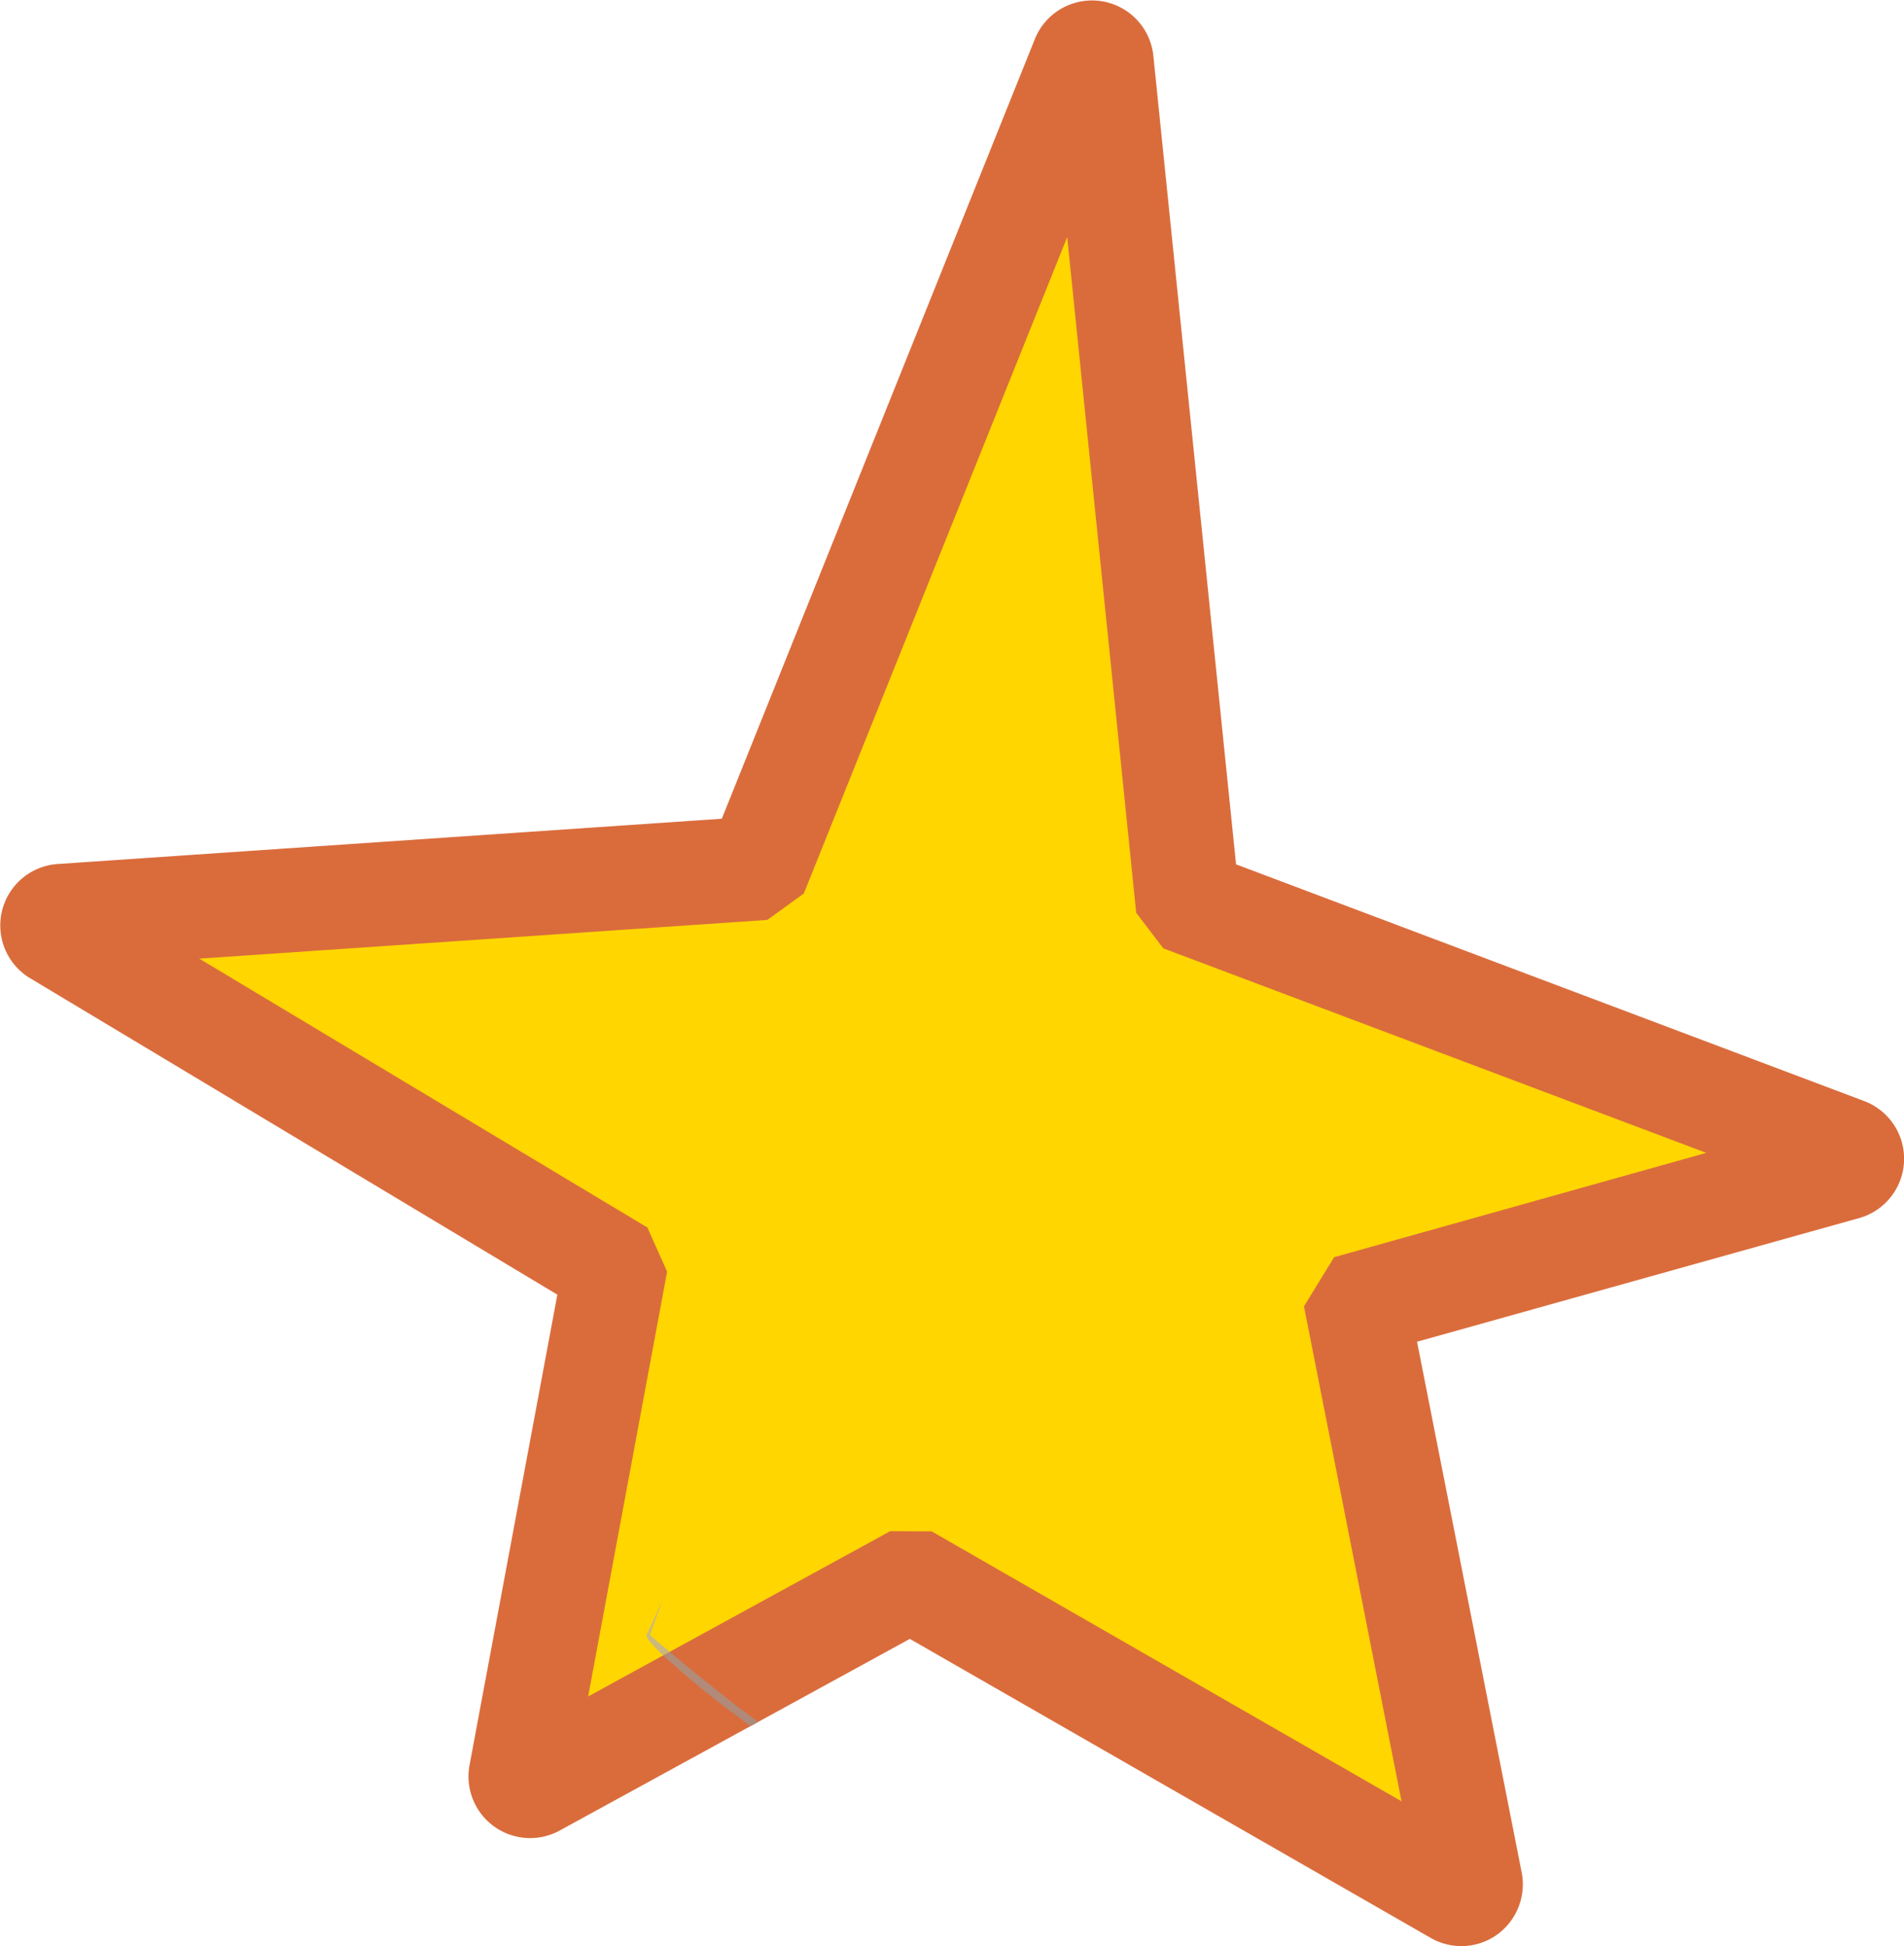 <svg xmlns="http://www.w3.org/2000/svg" xmlns:xlink="http://www.w3.org/1999/xlink" viewBox="0 0 298.02 304.61"><defs><style>.cls-1{fill:none;clip-rule:evenodd;}.cls-2{fill:#b87b48;}.cls-3{fill:#da6c3c;}.cls-4{fill:#ffd600;}.cls-5{clip-path:url(#clip-path);}.cls-6{fill:url(#Degradado_sin_nombre_3);}.cls-7{clip-path:url(#clip-path-2);}.cls-8{fill:url(#Degradado_sin_nombre_11);}.cls-9{clip-path:url(#clip-path-3);}.cls-10{fill:url(#Degradado_sin_nombre_10);}</style><clipPath id="clip-path"><path class="cls-1" d="M114.85,268.18c.83.65,1.71,1.32,2.61,2l1.18-.67c-.9-.66-1.76-1.34-2.61-2Z"></path></clipPath><linearGradient id="Degradado_sin_nombre_3" x1="5.93" y1="120.2" x2="174.39" y2="346.21" gradientUnits="userSpaceOnUse"><stop offset="0" stop-color="#cca380"></stop><stop offset="0.62" stop-color="#b08a79"></stop><stop offset="1" stop-color="#a57f76"></stop></linearGradient><clipPath id="clip-path-2"><path class="cls-1" d="M101.21,255.88c-.14.38.8,1.52,2.6,3.22l1-.58c-2-1.64-3.09-2.64-3.09-2.64s.69-1.9,2-5.49C102.15,253.91,101.24,255.83,101.21,255.88Z"></path></clipPath><linearGradient id="Degradado_sin_nombre_11" x1="3.93" y1="117.37" x2="171.92" y2="350.41" gradientUnits="userSpaceOnUse"><stop offset="0" stop-color="#e2d380"></stop><stop offset="0.43" stop-color="#d0bf7e"></stop><stop offset="1" stop-color="#bca97b"></stop></linearGradient><clipPath id="clip-path-3"><path class="cls-1" d="M103.81,259.1a140.05,140.05,0,0,0,11,9.08l1.18-.64c-4.76-3.7-8.68-6.9-11.18-9Z"></path></clipPath><linearGradient id="Degradado_sin_nombre_10" x1="0.51" y1="116.57" x2="174.61" y2="350.15" gradientUnits="userSpaceOnUse"><stop offset="0" stop-color="#cea680"></stop><stop offset="0.61" stop-color="#b28b79"></stop><stop offset="1" stop-color="#a57f76"></stop></linearGradient></defs><g id="Capa_2" data-name="Capa 2"><g id="Capa_1-2" data-name="Capa 1"><polygon class="cls-2" points="119.65 137.36 9.63 144.84 97.9 197.83 82.97 278.05 142.53 245.44 228.73 294.95 210.6 203.18 288.37 181.36 184.46 142.21 170.92 9.64 119.65 137.36"></polygon><path class="cls-3" d="M119.65,137.36l-.64-9.63L9,135.23a9.64,9.64,0,0,0-4.28,17.88l82.52,49.52L73.49,276.29A9.65,9.65,0,0,0,87.6,286.51l54.81-30,81.51,46.79a9.61,9.61,0,0,0,10.42-.51,9.71,9.71,0,0,0,3.84-9.72L221.8,210,291,190.65a9.65,9.65,0,0,0,.81-18.31l-98.34-37.06L180.52,8.66A9.65,9.65,0,0,0,162,6.06L110.72,133.77l8.93,3.59-.64-9.63.64,9.63,9,3.58,36.66-91.43,9.58,93.68a9.64,9.64,0,0,0,6.18,8L257.44,180,208,193.9A9.62,9.62,0,0,0,201.14,205l14,71-67.8-39a9.6,9.6,0,0,0-9.43-.08L96.16,259.83l11.22-60.26a9.65,9.65,0,0,0-4.53-10L40.94,152.36,120.3,147a9.64,9.64,0,0,0,8.32-6Z"></path><polygon class="cls-4" points="119.65 137.36 9.63 144.84 97.9 197.83 82.97 278.05 142.53 245.44 228.73 294.95 210.6 203.18 288.37 181.36 184.46 142.21 170.92 9.64 119.65 137.36"></polygon><polygon class="cls-3" points="119.65 137.36 119.19 130.73 9.19 138.24 6.24 150.55 90.52 201.14 76.43 276.83 86.16 283.9 142.46 253.07 225.41 300.71 235.23 293.67 218.31 207.91 290.18 187.76 290.73 175.14 190.63 137.43 177.51 8.97 164.75 7.17 113.49 134.87 119.65 137.36 119.19 130.73 119.65 137.36 125.82 139.84 167.04 37.11 177.84 142.86 182.08 148.43 267.07 180.44 208.82 196.77 204.1 204.46 219.37 281.93 145.83 239.68 139.34 239.65 92.06 265.52 104.42 199.03 101.33 192.12 31.19 150.04 120.1 143.98 125.82 139.84 119.65 137.36"></polygon><g class="cls-5"><rect class="cls-6" x="114.85" y="267.54" width="3.79" height="2.64"></rect></g><g class="cls-7"><rect class="cls-8" x="101.07" y="250.39" width="3.78" height="8.7"></rect></g><g class="cls-9"><rect class="cls-10" x="103.81" y="258.52" width="12.23" height="9.66"></rect></g></g></g></svg>
